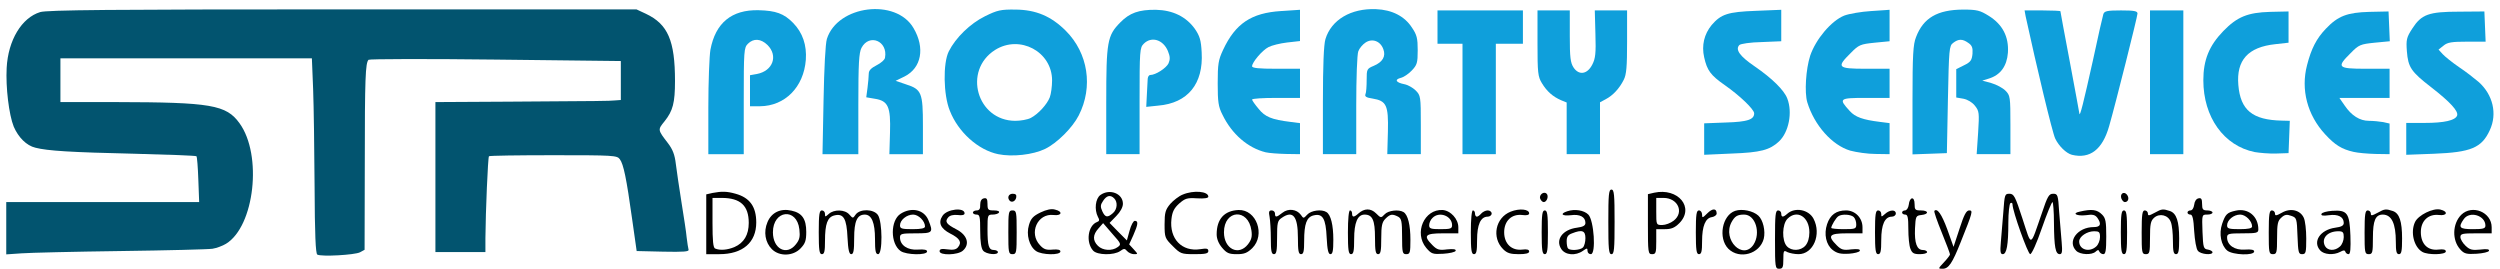 <svg xmlns="http://www.w3.org/2000/svg" width="1200px" height="129px" viewBox="0 0 12000 1290" preserveAspectRatio="xMidYMid meet"><g id="layer101" fill="#000000" stroke="none"><path d="M8520 1150 c0 -118 2 -140 15 -140 8 0 15 7 15 15 0 19 9 19 29 1 37 -33 103 -20 126 24 39 75 -1 170 -72 170 -19 0 -43 -5 -54 -10 -17 -10 -19 -7 -19 35 0 38 -3 45 -20 45 -19 0 -20 -7 -20 -140z m146 29 c12 -14 19 -36 19 -64 0 -74 -59 -111 -105 -65 -26 26 -28 105 -3 132 22 24 66 23 89 -3z"></path><path d="M9331 1259 c16 -17 29 -34 29 -38 0 -4 -18 -52 -40 -106 -22 -54 -38 -100 -35 -103 14 -14 35 16 62 89 l30 84 29 -88 c21 -65 32 -87 46 -87 19 0 18 6 -41 153 -40 101 -58 127 -86 127 -23 0 -23 0 6 -31z"></path><path d="M3390 1076 l0 -143 31 -7 c43 -8 68 -8 110 4 68 19 99 62 99 138 0 96 -65 152 -177 152 l-63 0 0 -144z m135 110 c46 -20 69 -59 69 -116 0 -83 -40 -120 -130 -120 l-44 0 0 119 c0 86 3 121 13 124 23 10 58 7 92 -7z"></path><path d="M3705 1196 c-32 -32 -41 -83 -21 -130 19 -46 63 -67 115 -55 51 11 71 40 71 102 0 42 -5 56 -27 79 -36 38 -102 40 -138 4z m115 -23 c18 -22 21 -37 17 -72 -12 -106 -127 -93 -127 14 0 80 66 114 110 58z"></path><path d="M3930 1115 c0 -87 3 -105 15 -105 8 0 15 7 15 17 0 15 1 15 18 0 25 -23 78 -22 99 3 17 19 17 19 30 0 21 -29 87 -27 107 2 22 32 23 188 1 188 -12 0 -15 -15 -15 -73 0 -78 -16 -117 -49 -117 -37 0 -51 32 -51 113 0 59 -3 77 -14 77 -10 0 -15 -20 -18 -80 -4 -91 -19 -117 -63 -106 -33 8 -45 40 -45 122 0 50 -3 64 -15 64 -12 0 -15 -18 -15 -105z"></path><path d="M4323 1205 c-50 -35 -50 -147 0 -179 52 -33 112 -20 133 30 25 61 22 64 -61 64 -68 0 -75 2 -75 20 0 37 37 62 86 58 31 -2 44 1 44 9 0 19 -100 17 -127 -2z m117 -118 c0 -26 -31 -57 -57 -57 -31 0 -63 26 -63 52 0 15 8 18 60 18 42 0 60 -4 60 -13z"></path><path d="M4510 1206 c0 -11 10 -13 38 -9 27 4 42 1 51 -11 19 -23 8 -42 -38 -65 -46 -24 -59 -52 -37 -85 21 -33 106 -42 106 -12 0 8 -12 11 -33 8 -22 -2 -38 2 -46 12 -17 20 -8 32 38 56 54 27 68 72 33 103 -24 22 -112 24 -112 3z"></path><path d="M4719 1203 c-9 -10 -14 -43 -14 -94 0 -68 -2 -79 -17 -79 -10 0 -18 -4 -18 -10 0 -5 8 -10 18 -10 13 0 18 -8 17 -27 0 -18 6 -29 18 -31 13 -3 17 3 17 27 0 28 3 31 31 31 17 0 28 4 24 10 -3 6 -17 10 -31 10 -23 0 -24 3 -24 69 0 82 6 101 31 101 10 0 19 5 19 10 0 16 -56 11 -71 -7z"></path><path d="M4840 1115 c0 -98 1 -105 20 -105 19 0 20 7 20 105 0 98 -1 105 -20 105 -19 0 -20 -7 -20 -105z"></path><path d="M4973 1205 c-33 -23 -48 -79 -34 -125 9 -31 20 -43 55 -60 29 -14 53 -19 70 -14 39 9 33 31 -7 26 -77 -9 -120 87 -65 145 18 20 31 24 61 21 25 -2 37 1 37 9 0 19 -90 17 -117 -2z"></path><path d="M5247 1203 c-36 -40 -25 -120 18 -137 12 -4 14 -10 5 -25 -18 -35 -12 -88 12 -105 45 -32 108 -7 108 42 0 16 -12 39 -32 59 l-32 33 41 42 42 42 13 -47 c7 -26 18 -47 25 -47 18 0 16 17 -7 69 l-20 44 22 24 c21 23 21 23 1 23 -11 0 -26 -7 -33 -15 -11 -13 -15 -13 -33 0 -30 21 -110 20 -130 -2z m118 -17 c18 -13 17 -16 -26 -64 l-44 -51 -22 25 c-28 31 -29 58 -3 84 23 23 68 26 95 6z m-23 -163 c21 -18 24 -53 6 -71 -18 -18 -36 -14 -53 12 -13 19 -14 28 -4 50 14 30 25 32 51 9z"></path><path d="M5629 1181 c-37 -37 -39 -41 -39 -104 0 -57 4 -70 27 -98 15 -17 42 -38 60 -45 52 -22 123 -16 123 10 0 7 -18 10 -54 8 -48 -3 -57 0 -86 25 -24 22 -33 39 -37 74 -11 95 50 159 139 145 30 -5 38 -3 38 9 0 12 -14 15 -66 15 -64 0 -68 -2 -105 -39z"></path><path d="M5866 1189 c-17 -20 -26 -43 -26 -64 0 -74 37 -114 105 -117 86 -3 130 119 66 183 -24 23 -38 29 -74 29 -38 0 -49 -5 -71 -31z m124 -16 c17 -22 21 -37 17 -66 -15 -109 -132 -101 -132 8 0 80 70 115 115 58z"></path><path d="M6100 1146 c0 -40 -3 -88 -6 -105 -5 -24 -3 -31 10 -31 9 0 16 7 16 15 0 20 7 19 36 -4 28 -22 68 -17 88 10 13 19 13 18 31 -1 18 -20 69 -27 92 -12 21 13 33 62 33 133 0 52 -3 69 -14 69 -10 0 -15 -20 -18 -80 -4 -91 -19 -117 -63 -106 -33 8 -45 40 -45 122 0 50 -3 64 -15 64 -12 0 -15 -15 -15 -79 0 -104 -24 -133 -78 -95 -20 13 -22 24 -22 95 0 64 -3 79 -15 79 -12 0 -15 -15 -15 -74z"></path><path d="M6470 1115 c0 -63 4 -105 10 -105 6 0 10 7 10 15 0 19 9 19 30 0 29 -26 60 -26 85 -1 23 23 24 23 41 5 17 -19 68 -25 91 -11 21 13 33 62 33 133 0 62 -2 69 -20 69 -18 0 -20 -7 -20 -85 0 -73 -3 -86 -19 -95 -28 -14 -38 -13 -61 10 -16 16 -20 33 -20 95 0 60 -3 75 -15 75 -12 0 -15 -15 -15 -79 0 -84 -12 -111 -50 -111 -34 0 -50 39 -50 117 0 58 -3 73 -15 73 -12 0 -15 -18 -15 -105z"></path><path d="M6846 1190 c-60 -72 -10 -187 79 -182 38 3 75 43 75 83 l0 29 -75 0 c-85 0 -95 11 -49 57 22 22 32 25 70 20 31 -3 44 -1 41 7 -2 6 -29 12 -59 14 -51 3 -57 1 -82 -28z m124 -109 c0 -45 -62 -68 -94 -35 -9 8 -16 24 -16 35 0 16 7 19 55 19 48 0 55 -3 55 -19z"></path><path d="M7060 1115 c0 -63 4 -105 10 -105 6 0 10 7 10 15 0 8 4 15 9 15 5 0 14 -7 21 -15 7 -8 21 -15 31 -15 11 0 19 7 19 15 0 8 -9 15 -19 15 -34 0 -51 38 -51 112 0 54 -3 68 -15 68 -12 0 -15 -18 -15 -105z"></path><path d="M7215 1196 c-56 -56 -37 -151 36 -180 42 -17 89 -12 89 8 0 8 -12 11 -33 8 -51 -6 -87 28 -87 83 0 55 36 89 87 83 22 -3 33 0 33 9 0 9 -16 13 -50 13 -40 0 -56 -5 -75 -24z"></path><path d="M7400 1115 c0 -87 3 -105 15 -105 12 0 15 18 15 105 0 87 -3 105 -15 105 -12 0 -15 -18 -15 -105z"></path><path d="M7494 1195 c-29 -44 6 -93 75 -102 30 -4 41 -10 41 -23 0 -29 -27 -43 -70 -37 -43 5 -54 -7 -17 -19 36 -12 80 -5 101 16 27 27 38 190 12 190 -9 0 -16 -7 -16 -16 0 -14 -2 -14 -22 0 -35 25 -85 21 -104 -9z m104 -7 c7 -7 12 -27 12 -45 0 -36 -16 -42 -64 -23 -20 7 -26 17 -26 38 0 16 3 32 7 35 11 11 58 8 71 -5z"></path><path d="M7720 1065 c0 -131 2 -155 15 -155 13 0 15 24 15 155 0 131 -2 155 -15 155 -13 0 -15 -24 -15 -155z"></path><path d="M7910 1076 l0 -144 30 -7 c115 -25 195 71 121 146 -23 23 -39 29 -70 29 l-41 0 0 60 c0 53 -2 60 -20 60 -19 0 -20 -7 -20 -144z m124 -17 c51 -40 20 -109 -49 -109 l-35 0 0 65 c0 65 0 65 29 65 15 0 40 -9 55 -21z"></path><path d="M8140 1115 c0 -87 3 -105 15 -105 8 0 15 9 15 20 0 17 2 17 25 -6 25 -25 45 -25 45 1 0 7 -10 15 -22 17 -32 4 -48 43 -48 116 0 48 -3 62 -15 62 -12 0 -15 -18 -15 -105z"></path><path d="M8296 1194 c-50 -51 -30 -161 33 -182 33 -11 86 0 111 23 23 21 35 74 26 111 -19 73 -116 101 -170 48z m121 -20 c36 -56 9 -144 -45 -144 -33 0 -45 8 -61 37 -44 84 55 184 106 107z"></path><path d="M8797 1200 c-32 -25 -43 -76 -27 -124 15 -45 44 -66 91 -66 44 0 79 36 79 81 l0 29 -75 0 c-85 0 -95 11 -49 57 22 22 32 25 70 20 31 -3 44 -1 41 7 -2 6 -26 12 -53 14 -39 2 -56 -2 -77 -18z m113 -123 c0 -13 -5 -28 -12 -35 -13 -13 -57 -16 -74 -4 -11 7 -34 45 -34 56 0 3 27 6 60 6 56 0 60 -2 60 -23z"></path><path d="M9000 1115 c0 -87 3 -105 15 -105 8 0 15 7 15 17 0 15 1 15 18 0 23 -21 52 -22 52 -2 0 8 -9 15 -19 15 -34 0 -51 38 -51 112 0 54 -3 68 -15 68 -12 0 -15 -18 -15 -105z"></path><path d="M9170 1194 c-6 -14 -10 -57 -10 -95 0 -55 -3 -69 -15 -69 -8 0 -15 -4 -15 -10 0 -5 6 -10 14 -10 8 0 16 -12 18 -27 4 -39 28 -42 28 -4 0 28 3 31 30 31 38 0 40 18 3 22 -27 3 -28 6 -31 65 -3 70 9 103 38 103 11 0 20 5 20 10 0 6 -16 10 -35 10 -29 0 -37 -5 -45 -26z"></path><path d="M9604 1163 c3 -32 8 -97 12 -145 6 -84 7 -88 29 -88 22 0 28 12 63 120 45 137 35 140 93 -27 27 -81 34 -93 54 -93 22 0 24 5 29 88 4 48 9 113 12 145 4 45 2 57 -9 57 -21 0 -27 -34 -28 -149 0 -56 -4 -101 -7 -101 -4 0 -27 56 -51 125 -25 73 -49 125 -56 125 -11 0 -85 -207 -85 -239 0 -7 -4 -9 -10 -6 -5 3 -10 46 -10 94 0 107 -8 151 -27 151 -11 0 -13 -12 -9 -57z"></path><path d="M9966 1204 c-45 -45 6 -114 84 -114 33 0 38 -15 17 -45 -11 -14 -22 -17 -55 -12 -44 5 -69 -9 -30 -17 60 -14 84 -10 108 14 17 17 20 33 20 105 0 67 -3 85 -14 85 -8 0 -16 -6 -19 -12 -4 -10 -7 -10 -18 0 -18 17 -74 15 -93 -4z m96 -21 c10 -9 18 -29 18 -45 0 -24 -4 -28 -28 -28 -34 0 -72 25 -72 49 0 40 49 54 82 24z"></path><path d="M10180 1115 c0 -87 3 -105 15 -105 12 0 15 18 15 105 0 87 -3 105 -15 105 -12 0 -15 -18 -15 -105z"></path><path d="M10280 1115 c0 -87 3 -105 15 -105 8 0 15 7 15 15 0 12 5 11 33 -4 34 -19 39 -19 73 -8 31 11 44 49 44 132 0 60 -3 75 -15 75 -12 0 -15 -14 -15 -64 0 -36 -4 -76 -10 -90 -12 -34 -54 -44 -80 -21 -17 15 -20 31 -20 97 0 71 -2 78 -20 78 -19 0 -20 -7 -20 -105z"></path><path d="M10550 1204 c-8 -8 -15 -51 -18 -95 -3 -58 -8 -79 -18 -79 -8 0 -14 -4 -14 -10 0 -5 6 -10 14 -10 9 0 16 -12 18 -27 2 -17 10 -29 21 -31 13 -3 17 3 17 27 0 26 4 31 25 31 14 0 25 5 25 10 0 6 -11 10 -25 10 -26 0 -26 0 -23 83 3 76 5 82 26 85 12 2 22 8 22 13 0 15 -57 10 -70 -7z"></path><path d="M10691 1203 c-30 -25 -41 -81 -25 -128 16 -47 24 -55 66 -64 59 -13 108 27 108 90 0 17 -8 19 -75 19 -68 0 -75 2 -75 20 0 37 37 62 86 58 31 -2 44 1 44 9 0 21 -103 17 -129 -4z m119 -116 c0 -26 -31 -57 -57 -57 -31 0 -63 26 -63 52 0 15 8 18 60 18 42 0 60 -4 60 -13z"></path><path d="M10890 1115 c0 -87 3 -105 15 -105 8 0 15 7 15 15 0 12 6 11 33 -4 41 -24 88 -13 105 24 7 14 12 59 12 100 0 68 -2 75 -20 75 -17 0 -19 -8 -22 -87 -3 -85 -4 -88 -30 -97 -22 -8 -32 -6 -48 9 -17 15 -20 30 -20 97 0 71 -2 78 -20 78 -19 0 -20 -7 -20 -105z"></path><path d="M11137 1202 c-38 -42 0 -99 72 -109 30 -4 41 -10 41 -23 0 -29 -27 -43 -71 -37 -28 4 -39 2 -36 -6 2 -7 25 -13 51 -15 73 -5 84 10 88 119 2 63 0 89 -9 89 -6 0 -13 -5 -15 -11 -3 -9 -9 -9 -25 0 -32 17 -78 13 -96 -7z m95 -19 c10 -9 18 -29 18 -45 0 -23 -4 -28 -26 -28 -52 0 -83 34 -64 71 13 23 47 25 72 2z"></path><path d="M11350 1115 c0 -87 3 -105 15 -105 8 0 15 7 15 15 0 12 5 11 33 -4 34 -19 39 -19 73 -8 31 11 44 49 44 132 0 60 -3 75 -15 75 -12 0 -15 -13 -15 -59 0 -88 -20 -130 -62 -131 -36 0 -48 28 -48 111 0 72 -2 79 -20 79 -19 0 -20 -7 -20 -105z"></path><path d="M11627 1209 c-40 -23 -58 -94 -35 -143 15 -33 87 -69 122 -60 38 9 33 31 -7 26 -51 -6 -87 28 -87 82 0 57 33 90 84 84 25 -3 36 0 36 9 0 16 -86 18 -113 2z"></path><path d="M11810 1198 c-41 -44 -39 -124 4 -167 52 -51 146 -13 146 60 l0 29 -75 0 c-66 0 -75 2 -75 18 0 10 11 29 25 42 20 19 32 22 70 18 32 -4 45 -2 42 6 -2 6 -29 12 -59 14 -48 3 -60 0 -78 -20z m120 -115 c0 -49 -76 -72 -104 -31 -28 40 -21 48 44 48 49 0 60 -3 60 -17z"></path><path d="M4847 964 c-14 -15 -6 -34 14 -34 14 0 19 5 17 17 -3 18 -20 27 -31 17z"></path><path d="M7393 954 c-7 -18 17 -38 31 -24 11 11 1 40 -14 40 -6 0 -13 -7 -17 -16z"></path><path d="M10183 954 c-9 -23 11 -38 26 -20 13 16 7 36 -10 36 -5 0 -12 -7 -16 -16z"></path></g><g id="layer102" fill="#02546f" stroke="none"><path d="M1523 1222 c-8 -5 -12 -96 -13 -327 -1 -176 -4 -386 -7 -467 l-6 -148 -603 0 -604 0 0 105 0 105 268 0 c455 1 528 13 592 102 110 152 72 494 -65 578 -16 10 -46 21 -65 24 -19 3 -217 8 -440 11 -223 3 -438 8 -477 11 l-73 5 0 -126 0 -125 463 0 463 0 -4 -107 c-2 -60 -6 -110 -9 -113 -2 -3 -136 -8 -296 -12 -308 -7 -419 -14 -477 -29 -43 -10 -82 -50 -104 -101 -23 -57 -39 -189 -34 -282 7 -133 72 -241 161 -268 33 -10 333 -13 1452 -13 l1410 0 45 21 c106 50 140 129 140 323 0 104 -10 143 -50 193 -33 41 -34 40 16 105 23 30 33 56 38 100 4 32 16 114 27 183 11 69 23 145 25 170 3 25 7 51 9 58 4 10 -23 12 -122 10 l-127 -3 -22 -155 c-27 -194 -41 -262 -59 -286 -13 -18 -31 -19 -318 -19 -168 0 -308 2 -310 5 -5 5 -16 266 -17 393 l0 67 -120 0 -120 0 0 -360 0 -360 353 -2 c446 -3 476 -3 510 -6 l27 -2 0 -93 0 -94 -601 -7 c-331 -4 -606 -3 -610 1 -15 15 -18 88 -18 500 l-1 412 -22 12 c-25 13 -187 22 -205 11z"></path></g><g id="layer103" fill="#0f9fdb" stroke="none"><path d="M4791 740 c-96 -20 -192 -106 -232 -209 -31 -76 -33 -228 -5 -284 33 -66 103 -134 174 -169 59 -29 75 -33 147 -32 98 1 171 32 241 102 107 107 132 269 62 406 -30 59 -104 133 -162 161 -58 28 -157 39 -225 25z m157 -174 c36 -19 78 -65 91 -99 6 -16 11 -52 11 -81 0 -138 -155 -221 -274 -146 -155 99 -87 339 97 340 26 0 60 -6 75 -14z"></path><path d="M9945 743 c-27 -7 -63 -42 -80 -78 -14 -29 -90 -348 -142 -587 l-5 -28 86 0 c47 0 86 2 86 4 0 2 20 111 45 242 25 131 45 244 46 249 2 20 20 -53 65 -255 24 -113 47 -213 50 -222 5 -15 18 -18 85 -18 63 0 79 3 79 15 0 14 -106 436 -136 540 -32 113 -92 159 -179 138z"></path><path d="M3400 516 c0 -123 5 -248 10 -277 24 -129 102 -193 231 -190 83 2 122 16 166 61 46 47 66 107 61 177 -10 131 -100 222 -220 223 l-48 0 0 -75 0 -74 34 -6 c76 -15 102 -87 50 -139 -32 -31 -67 -33 -94 -6 -19 19 -20 33 -20 275 l0 255 -85 0 -85 0 0 -224z"></path><path d="M3953 483 c3 -159 9 -273 16 -296 51 -162 332 -197 416 -52 56 95 38 191 -43 232 l-43 21 50 17 c75 24 81 40 81 200 l0 135 -81 0 -80 0 3 -103 c4 -125 -9 -153 -73 -163 l-41 -7 6 -45 c3 -25 6 -55 6 -68 0 -16 11 -27 38 -41 20 -10 39 -26 40 -36 15 -80 -76 -118 -113 -47 -12 24 -15 74 -15 270 l0 240 -86 0 -86 0 5 -257z"></path><path d="M5310 486 c0 -286 5 -315 67 -378 45 -46 89 -62 172 -61 81 2 144 33 186 91 24 35 30 55 33 113 9 151 -66 244 -209 256 l-57 6 3 -59 c2 -33 4 -67 4 -76 1 -10 6 -18 12 -18 26 0 77 -33 88 -56 8 -19 8 -32 -3 -59 -23 -55 -79 -72 -116 -35 -19 19 -20 33 -20 275 l0 255 -80 0 -80 0 0 -254z"></path><path d="M6075 731 c-85 -21 -162 -87 -207 -180 -20 -39 -23 -62 -23 -151 0 -93 3 -112 26 -161 59 -126 135 -177 278 -186 l91 -6 0 75 0 75 -62 7 c-34 4 -74 14 -89 22 -30 15 -79 73 -79 92 0 9 35 12 115 12 l115 0 0 70 0 70 -115 0 c-63 0 -115 3 -115 8 0 4 14 24 31 44 31 39 63 52 152 63 l47 6 0 75 0 74 -67 -1 c-38 -1 -81 -4 -98 -8z"></path><path d="M6350 484 c0 -167 4 -270 12 -296 28 -93 123 -149 243 -144 77 3 137 34 172 88 24 35 28 52 28 109 0 61 -3 71 -29 98 -15 16 -39 32 -53 35 -30 8 -23 22 17 30 17 3 42 17 55 30 24 24 25 29 25 166 l0 140 -80 0 -81 0 3 -109 c3 -126 -7 -147 -74 -158 -29 -4 -38 -10 -34 -20 4 -8 6 -39 6 -69 0 -52 1 -54 34 -68 43 -18 59 -46 46 -80 -14 -39 -53 -53 -85 -32 -14 9 -30 28 -35 42 -6 14 -10 131 -10 260 l0 234 -80 0 -80 0 0 -256z"></path><path d="M7020 475 l0 -265 -60 0 -60 0 0 -80 0 -80 205 0 205 0 0 80 0 80 -65 0 -65 0 0 265 0 265 -80 0 -80 0 0 -265z"></path><path d="M7520 616 l0 -124 -27 -11 c-39 -17 -68 -42 -92 -82 -19 -31 -21 -50 -21 -191 l0 -158 78 0 77 0 0 123 c0 102 3 128 18 151 26 39 66 33 90 -14 15 -29 18 -54 15 -147 l-3 -113 77 0 78 0 0 150 c0 119 -3 158 -16 183 -21 42 -52 75 -86 93 l-28 15 0 124 0 125 -80 0 -80 0 0 -124z"></path><path d="M8180 668 l0 -76 104 -4 c104 -3 136 -14 136 -44 0 -19 -70 -86 -142 -136 -67 -47 -84 -70 -98 -133 -13 -57 0 -111 36 -155 45 -52 77 -63 212 -68 l122 -5 0 76 0 75 -95 4 c-53 1 -99 8 -106 14 -21 22 2 54 74 103 83 57 141 114 156 154 26 67 7 162 -40 206 -44 41 -88 53 -226 58 l-133 6 0 -75z"></path><path d="M8881 723 c-87 -26 -172 -121 -206 -232 -14 -47 -7 -159 14 -224 27 -79 101 -167 163 -192 23 -9 82 -19 130 -22 l88 -6 0 76 0 75 -72 7 c-68 7 -76 10 -115 50 -69 68 -63 75 72 75 l115 0 0 70 0 70 -115 0 c-127 0 -131 3 -76 63 26 29 63 42 144 52 l47 6 0 75 0 74 -67 -1 c-38 0 -92 -8 -122 -16z"></path><path d="M9180 481 c0 -218 3 -268 17 -303 35 -92 102 -131 225 -132 68 0 82 4 124 30 66 41 97 100 92 177 -5 65 -36 107 -91 124 l-32 10 44 12 c24 7 54 23 67 36 23 23 24 30 24 165 l0 140 -81 0 -81 0 7 -103 c6 -95 5 -104 -15 -129 -12 -16 -35 -30 -55 -34 l-35 -6 0 -68 0 -68 38 -19 c31 -15 37 -24 40 -55 2 -28 -2 -40 -20 -52 -28 -20 -47 -20 -73 0 -19 14 -20 30 -25 272 l-5 257 -82 3 -83 3 0 -260z"></path><path d="M10320 395 l0 -345 80 0 80 0 0 345 0 345 -80 0 -80 0 0 -345z"></path><path d="M10823 730 c-149 -30 -247 -168 -247 -345 0 -97 28 -166 96 -236 66 -68 117 -89 224 -92 l89 -2 0 75 0 75 -63 7 c-132 14 -188 77 -178 196 10 121 68 168 209 171 l38 1 -3 78 -3 77 -60 2 c-33 1 -79 -3 -102 -7z"></path><path d="M11297 729 c-57 -13 -89 -33 -136 -84 -86 -93 -118 -215 -87 -333 20 -78 45 -127 90 -174 58 -61 102 -78 208 -81 l93 -2 3 71 3 72 -73 7 c-68 7 -76 10 -115 50 -69 68 -63 75 72 75 l115 0 0 70 0 70 -120 0 -121 0 25 36 c33 49 73 74 117 74 20 0 51 3 68 6 l31 7 0 73 0 74 -67 -1 c-38 -1 -85 -5 -106 -10z"></path><path d="M11550 666 l0 -76 89 0 c93 0 146 -12 155 -35 8 -21 -34 -66 -124 -136 -97 -75 -111 -96 -117 -173 -4 -55 -2 -66 26 -109 44 -68 78 -81 226 -81 l120 -1 3 73 3 72 -89 0 c-73 0 -94 3 -113 19 l-24 19 20 22 c11 12 46 40 78 62 32 21 74 54 94 71 69 61 91 153 54 232 -39 85 -91 106 -268 113 l-133 5 0 -77z"></path></g></svg>